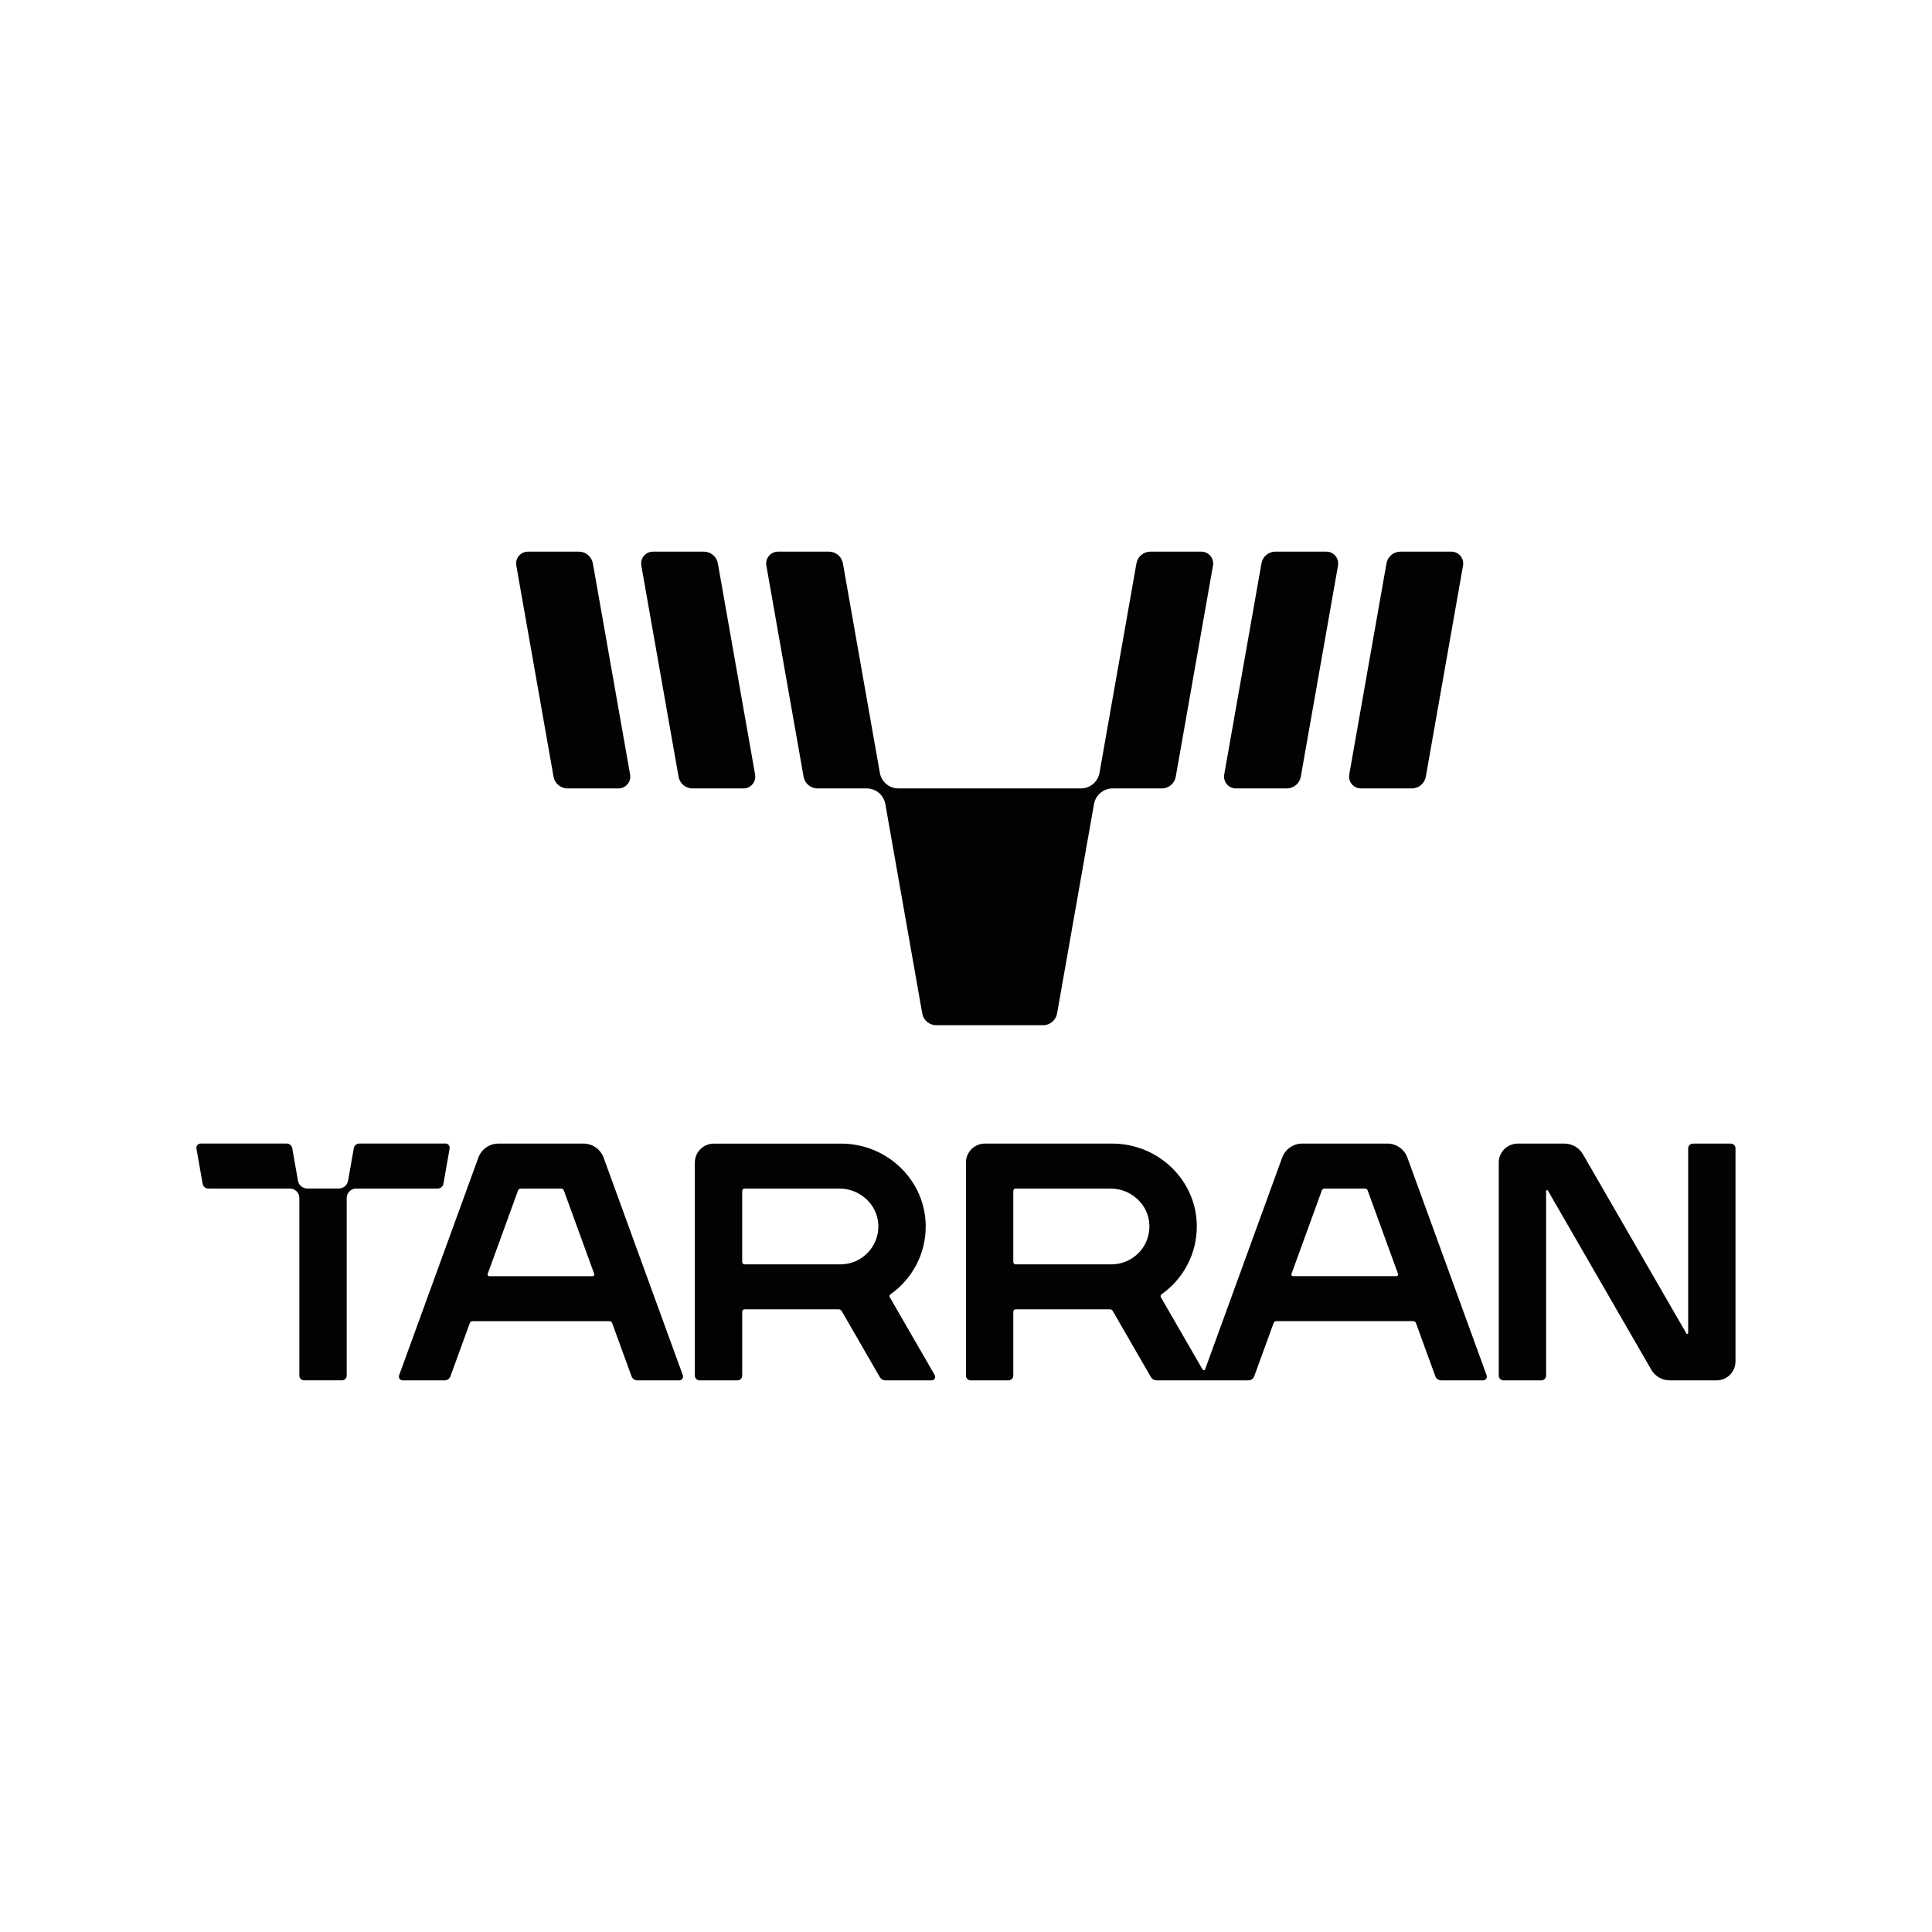 <?xml version="1.0" encoding="UTF-8"?>
<svg id="Layer_1" data-name="Layer 1" xmlns="http://www.w3.org/2000/svg" viewBox="0 0 1000 1000">
  <defs>
    <style>
      .cls-1 {
        fill: #020204;
        stroke-width: 0px;
      }
    </style>
  </defs>
  <path class="cls-1" d="m692.56,292.72l-19.27,109.29c-.62,3.52-3.67,6.08-7.24,6.08h-26.35c-3.81,0-6.7-3.44-6.04-7.19l19.27-109.29c.62-3.52,3.67-6.08,7.24-6.08h26.35c3.81,0,6.7,3.44,6.03,7.19m58.68-7.19h-26.35c-3.57,0-6.62,2.56-7.24,6.08l-19.27,109.29c-.66,3.75,2.23,7.19,6.04,7.19h26.35c3.57,0,6.62-2.56,7.24-6.08l19.27-109.29c.66-3.75-2.22-7.19-6.03-7.19m-379.67,6.08c-.62-3.52-3.67-6.08-7.24-6.08h-26.35c-3.81,0-6.7,3.44-6.03,7.19l19.27,109.29c.62,3.52,3.67,6.08,7.24,6.08h26.35c3.81,0,6.7-3.44,6.03-7.19l-19.27-109.29Zm-64.71,0c-.62-3.52-3.67-6.08-7.24-6.08h-26.35c-3.81,0-6.7,3.44-6.03,7.19l19.27,109.29c.62,3.52,3.67,6.08,7.24,6.08h26.35c3.81,0,6.7-3.44,6.04-7.19l-19.27-109.29Zm314.95-6.08h-26.35c-3.57,0-6.62,2.56-7.24,6.08l-19.11,108.38c-.83,4.68-4.9,8.1-9.65,8.1h-94.41c-4.76,0-8.83-3.41-9.65-8.1l-19.11-108.38c-.62-3.52-3.67-6.08-7.24-6.08h-26.35c-3.81,0-6.7,3.44-6.04,7.19l19.27,109.29c.62,3.52,3.67,6.08,7.24,6.08h25.43c4.76,0,8.83,3.41,9.65,8.1l19.11,108.38c.62,3.52,3.67,6.08,7.24,6.08h55.3c3.57,0,6.62-2.56,7.24-6.08l19.11-108.38c.83-4.68,4.9-8.1,9.65-8.1h25.43c3.57,0,6.62-2.56,7.24-6.08l19.27-109.29c.66-3.75-2.22-7.19-6.03-7.19"/>
  <path class="cls-1" d="m312.41,599.18c-1.58-4.36-5.73-7.26-10.36-7.26h-44.08c-4.64,0-8.78,2.9-10.37,7.26l-41.01,112.67c-.47,1.28.48,2.63,1.84,2.63h21.71c1.34,0,2.54-.84,2.99-2.1l10.04-27.57c.21-.58.76-.97,1.38-.97h70.91c.62,0,1.17.39,1.38.97l10.04,27.57c.46,1.26,1.66,2.1,3,2.1h21.71c1.36,0,2.31-1.35,1.84-2.63l-41.01-112.67Zm-5.62,61.38h-53.57c-.6,0-1.01-.59-.81-1.15l15.73-43.23c.21-.58.76-.97,1.38-.97h20.95c.62,0,1.17.39,1.38.97l15.73,43.23c.21.56-.21,1.15-.81,1.15m591.52-66.18v110.3c0,5.42-4.39,9.8-9.8,9.8h-24.23c-3.94,0-7.58-2.1-9.55-5.52l-53.54-92.74c-.25-.43-.91-.26-.91.25v95.56c0,1.35-1.1,2.45-2.45,2.45h-19.61c-1.36,0-2.45-1.1-2.45-2.45v-110.3c0-5.41,4.39-9.8,9.8-9.8h24.23c3.94,0,7.58,2.1,9.55,5.52l53.54,92.74c.25.43.92.26.92-.25v-95.56c0-1.35,1.1-2.45,2.45-2.45h19.61c1.36,0,2.45,1.1,2.45,2.45m-437.72,77.13c-.32-.55-.16-1.25.37-1.61,11.03-7.78,18.23-20.64,18.2-35.17-.06-23.79-19.94-42.79-43.73-42.79h-65.96c-5.42,0-9.81,4.39-9.81,9.8v110.3c0,1.35,1.1,2.45,2.45,2.45h19.61c1.35,0,2.45-1.1,2.45-2.45v-33.09c0-.68.55-1.23,1.23-1.23h48.77c.61,0,1.18.33,1.48.86l19.78,34.26c.59,1.02,1.68,1.65,2.87,1.65h23.92c1.41,0,2.3-1.53,1.59-2.76l-23.22-40.22Zm-25.55-17.08h-49.64c-.68,0-1.23-.55-1.23-1.23v-36.77c0-.68.55-1.23,1.23-1.23h49.08c10.56,0,19.65,8.11,20.14,18.66.53,11.26-8.44,20.56-19.59,20.56m293.45-55.25c-1.59-4.36-5.73-7.26-10.37-7.26h-44.08c-4.64,0-8.78,2.9-10.37,7.26l-39.87,109.55c-.21.59-1.02.66-1.33.12l-21.56-37.34c-.32-.55-.15-1.25.37-1.61,11.17-7.88,18.41-20.96,18.2-35.73-.35-23.57-20.15-42.24-43.73-42.24h-65.96c-5.41,0-9.8,4.39-9.8,9.8v110.3c0,1.35,1.1,2.45,2.45,2.45h19.61c1.36,0,2.45-1.1,2.45-2.45v-33.09c0-.68.55-1.23,1.22-1.23h48.77c.61,0,1.18.33,1.49.86l19.77,34.26c.59,1.02,1.69,1.65,2.87,1.65h47.59c1.34,0,2.54-.84,2.99-2.1l10.04-27.57c.21-.58.76-.97,1.38-.97h70.91c.62,0,1.17.39,1.38.97l10.04,27.57c.46,1.26,1.66,2.1,3,2.1h21.7c1.36,0,2.31-1.35,1.84-2.63l-41.01-112.67Zm-153.13,55.25h-49.64c-.68,0-1.22-.55-1.22-1.23v-36.77c0-.68.55-1.23,1.22-1.23h49.08c10.56,0,19.64,8.11,20.14,18.66.53,11.26-8.44,20.56-19.59,20.56m147.5,6.13h-53.57c-.59,0-1.01-.59-.8-1.15l15.73-43.23c.21-.58.76-.97,1.38-.97h20.95c.62,0,1.17.39,1.38.97l15.73,43.23c.2.56-.21,1.15-.81,1.15m-496.2-45.35h-42.26c-2.71,0-4.9,2.2-4.9,4.9v91.92c0,1.35-1.1,2.45-2.45,2.45h-19.61c-1.35,0-2.45-1.1-2.45-2.45v-91.92c0-2.71-2.19-4.9-4.9-4.9h-42.26c-1.43,0-2.65-1.02-2.9-2.43l-3.22-18.27c-.24-1.35.8-2.59,2.17-2.59h44.53c1.43,0,2.65,1.02,2.9,2.43l2.96,16.8c.41,2.34,2.45,4.05,4.83,4.05h16.28c2.38,0,4.42-1.71,4.83-4.05l2.96-16.81c.25-1.4,1.47-2.43,2.9-2.43h44.53c1.37,0,2.41,1.24,2.17,2.59l-3.22,18.27c-.25,1.41-1.47,2.43-2.9,2.43"/>
</svg>